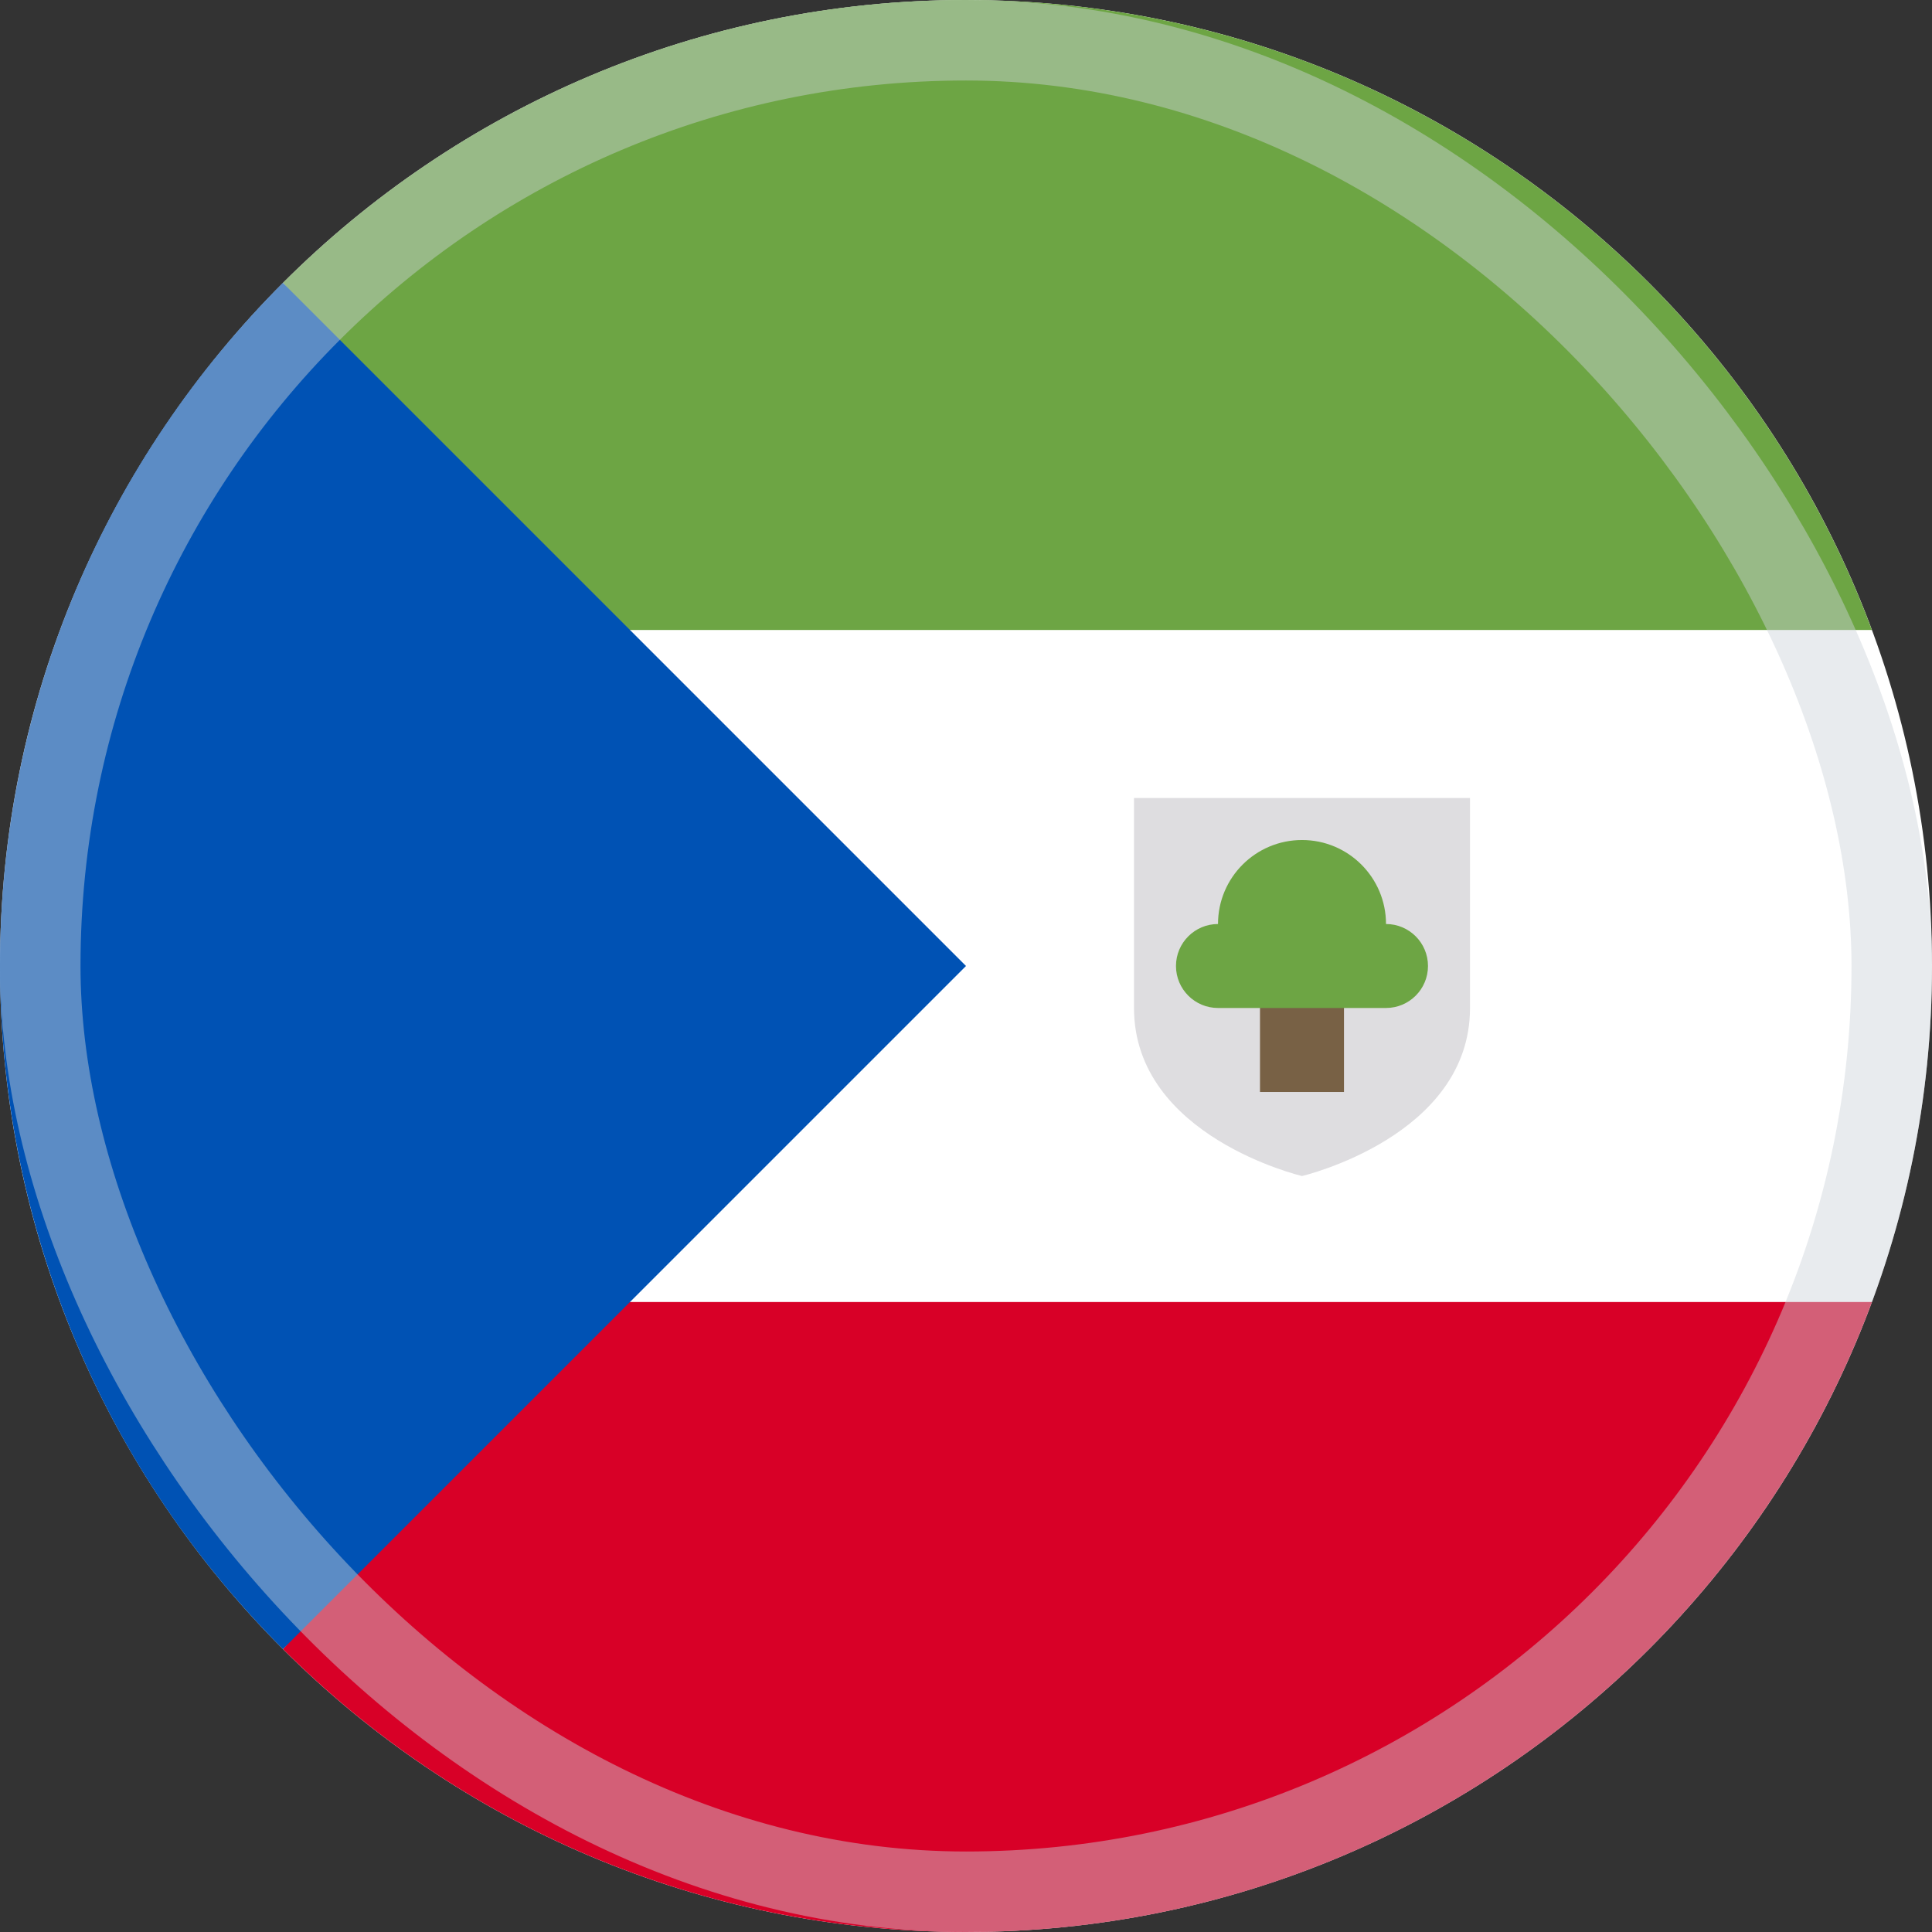 <svg width="48" height="48" viewBox="0 0 48 48" fill="none" xmlns="http://www.w3.org/2000/svg">
<rect x="0" y="0" width="48" height="48" fill="#333333" stroke="none"/>
<g clip-path="url(#clip0_6394_5610)">
<path d="M24 48C37.255 48 48 37.255 48 24C48 10.745 37.255 0 24 0C10.745 0 0 10.745 0 24C0 37.255 10.745 48 24 48Z" fill="white"/>
<path d="M14.609 15.652H46.507C43.116 6.513 34.319 0 24 0C17.372 0 11.373 2.687 7.03 7.03L14.609 15.652Z" fill="#6DA544"/>
<path d="M14.609 32.348H46.507C43.116 41.487 34.319 48 24 48C17.372 48 11.373 45.313 7.03 40.97L14.609 32.348Z" fill="#D80027"/>
<path d="M7.029 7.029C-2.343 16.402 -2.343 31.598 7.029 40.971C10.902 37.097 14.627 33.373 24 24L7.029 7.029Z" fill="#0052B4"/>
<path d="M28.174 19.826V25.043C28.174 28.238 32.348 29.218 32.348 29.218C32.348 29.218 36.522 28.238 36.522 25.043V19.826H28.174Z" fill="#DEDDE0"/>
<path d="M31.304 24.104H33.391V27.13H31.304V24.104Z" fill="#786145"/>
<path d="M34.435 22.957C34.435 21.804 33.501 20.87 32.348 20.87C31.195 20.87 30.261 21.804 30.261 22.957C29.685 22.957 29.217 23.424 29.217 24C29.217 24.576 29.685 25.043 30.261 25.043H34.435C35.011 25.043 35.478 24.576 35.478 24C35.478 23.424 35.011 22.957 34.435 22.957Z" fill="#6DA544"/>
<rect opacity="0.45" x="1" y="1" width="46" height="46" rx="23" stroke="#CCD3DB" stroke-width="2"/>
</g>
<defs>
<clipPath id="clip0_6394_5610">
<rect width="48" height="48" fill="white"/>
</clipPath>
</defs>
</svg>
